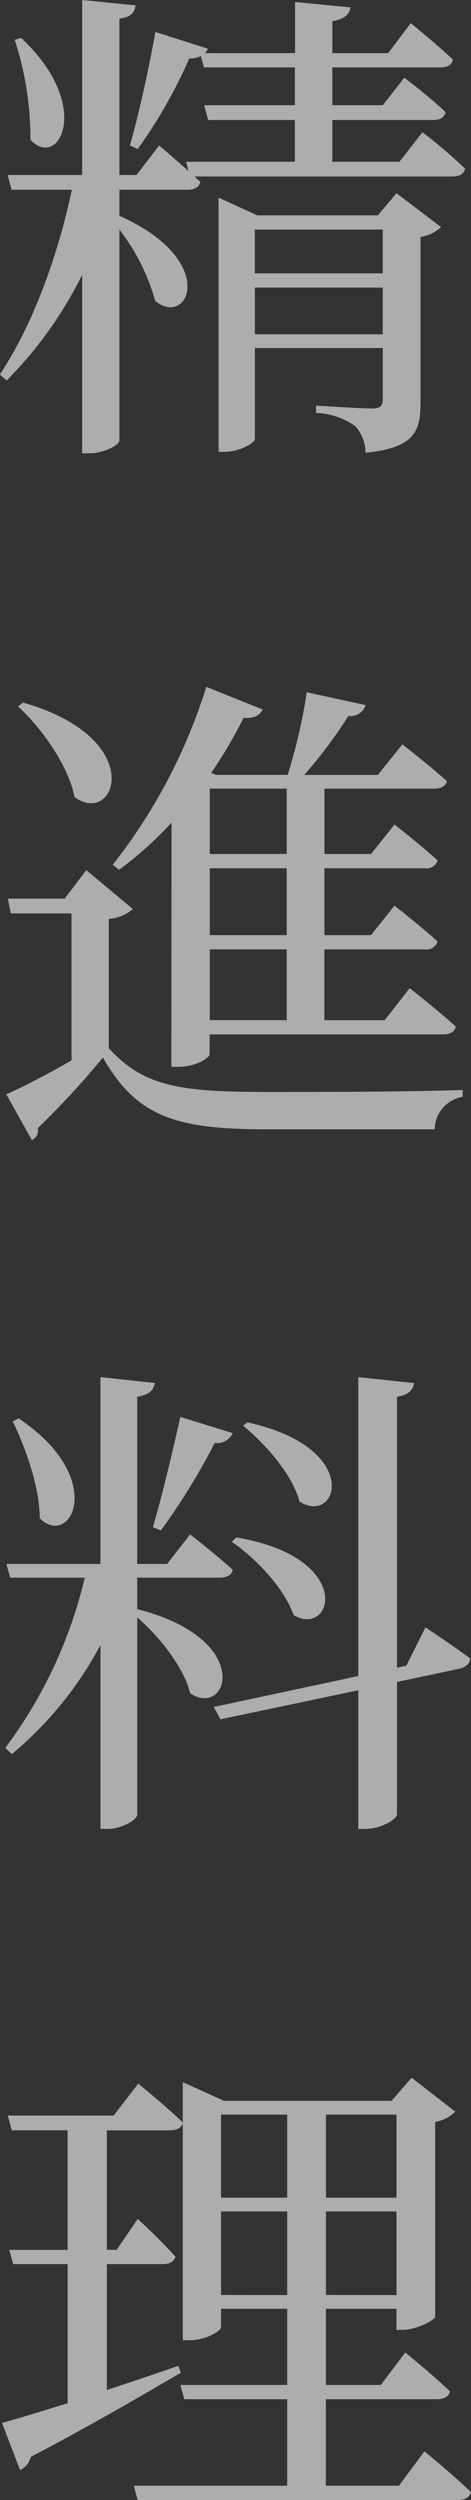 <svg xmlns="http://www.w3.org/2000/svg" width="44.211" height="234.268" viewBox="0 0 44.211 234.268">
  <rect x="0" y="0" width="44.211" height="234.268" fill="#333333" stroke="none"/>
  <g id="tt4" transform="translate(-374.661 -4731.277)" opacity="0.6">
    <g id="グループ_94" data-name="グループ 94">
      <path id="パス_842" data-name="パス 842" d="M414.317,4743.669a50.124,50.124,0,0,1,4,3.409c-.092.506-.552.737-1.2.737h-24.2l.552.506c-.138.507-.552.738-1.2.738h-6.4v2.441c9.431,4.192,6.487,10.549,3.358,7.97a19.444,19.444,0,0,0-3.358-6.68v19.762c0,.415-1.426,1.2-2.806,1.2h-.69v-16.722a38.131,38.131,0,0,1-7.085,9.9l-.644-.553c3.174-4.791,5.474-11.24,6.762-17.32h-5.658l-.368-1.382h6.993v-16.4l5.014.507c-.092.645-.414,1.1-1.518,1.243v14.65h1.61l2.116-2.764s1.427,1.2,2.761,2.4l-.23-.875h10.213v-3.916h-8.143l-.368-1.382h8.511v-3.547H393.8l-.276-1.06a2.449,2.449,0,0,1-1.105.231,45.28,45.28,0,0,1-4.83,8.476l-.736-.322c.782-2.718,1.748-7,2.392-10.642l4.923,1.566a1.082,1.082,0,0,1-.276.415h8.465v-4.791l5.2.507c-.092.645-.552,1.106-1.7,1.29v2.994H411.1l2.116-2.81s2.484,2.027,3.956,3.409c-.091.507-.505.737-1.149.737H405.852v3.547h4.739l2.024-2.579s2.438,1.842,3.864,3.224c-.092.507-.552.737-1.15.737h-9.477v3.916h6.3Zm-37.678-8.845c6.855,6.4,3.5,12.438.874,9.536a29.51,29.51,0,0,0-1.472-9.352Zm35.24,14.557,4.186,3.179a3.753,3.753,0,0,1-1.932.921v15.57c0,2.626-.552,4.192-5.153,4.653a3.862,3.862,0,0,0-.965-2.488,6.739,6.739,0,0,0-3.681-1.243v-.691s4.232.276,5.245.276c.782,0,1.012-.276,1.012-.875v-4.791H398.583v8.522c0,.369-1.426,1.2-2.852,1.2h-.552v-23.817l3.634,1.659h11.318Zm-13.3,3.409v4.1h12.008v-4.1Zm12.008,9.812v-4.376H398.583v4.376Z" fill="#fff"/>
      <path id="パス_843" data-name="パス 843" d="M384.874,4829.5c3.266,3.593,6.717,4.1,14.813,4.1,5.429,0,12.744,0,18.4-.184v.645a3.122,3.122,0,0,0-2.623,3.041H399.733c-8.51,0-12.237-1.152-15.411-6.726A79.49,79.49,0,0,1,378.2,4837a.938.938,0,0,1-.552,1.106l-2.392-4.284c1.564-.691,3.864-1.889,6.118-3.179v-13.773h-5.7l-.276-1.383h5.336l2.025-2.672,4.37,3.64a3.7,3.7,0,0,1-2.254.921Zm-8.051-32.385c11.823,3.363,8.7,11.7,4.83,8.845-.551-2.9-3.036-6.4-5.29-8.477Zm13.94,11.24a33.6,33.6,0,0,1-4.923,4.422l-.6-.46a52.1,52.1,0,0,0,8.787-16.676l5.29,2.119c-.23.507-.781.875-1.794.783a43.407,43.407,0,0,1-3.036,5.159l.46.185h6.717a52.212,52.212,0,0,0,1.794-7.739l5.52,1.2a1.47,1.47,0,0,1-1.609,1.014,45.611,45.611,0,0,1-4.141,5.528h6.9l2.3-2.857s2.576,1.981,4.187,3.455c-.139.461-.553.691-1.2.691h-10.3v6.127h4.371l2.208-2.764s2.484,1.935,4.048,3.363a1.1,1.1,0,0,1-1.2.737h-9.431v6.265h4.371l2.208-2.764s2.484,1.935,4.048,3.363a1.1,1.1,0,0,1-1.2.737h-9.431v6.634h5.659l2.346-3s2.669,2.073,4.324,3.594c-.091.507-.551.737-1.2.737h-21.9v1.888c0,.231-1.15,1.152-2.991,1.152h-.6Zm3.588-3.179v6.127h7.223v-6.127Zm7.223,7.463h-7.223v6.265h7.223Zm0,7.6h-7.223v6.634h7.223Z" fill="#fff"/>
      <path id="パス_844" data-name="パス 844" d="M387.542,4882.065c11.087,2.81,8.511,10.272,4.969,7.877-.6-2.4-2.853-5.3-4.969-7.094v18.473c0,.506-1.518,1.336-2.76,1.336h-.69v-17.229a34.244,34.244,0,0,1-8.327,10.226l-.6-.6a43.131,43.131,0,0,0,7.453-15.939h-6.993l-.368-1.29h8.833v-17.505l5.106.553c-.137.645-.46,1.1-1.656,1.289v15.663h2.807l2.162-2.764s2.484,1.935,4,3.316c-.092.507-.6.738-1.242.738h-7.729Zm-11.133-17.874c8.419,5.62,4.877,12.254,1.978,9.351,0-2.994-1.38-6.679-2.53-9.074Zm12.605,10.181c.782-2.626,1.795-6.818,2.577-10.319l4.922,1.52a1.643,1.643,0,0,1-1.7.922,60.658,60.658,0,0,1-5.061,8.2Zm25.579,9.4s2.576,1.7,4.187,2.9c0,.507-.414.829-.967.968l-5.888,1.244v12.391c0,.507-1.564,1.383-2.945,1.383h-.689v-12.991l-12.928,2.718-.644-1.152,13.572-2.9v-28.008l5.244.553c-.138.645-.46,1.1-1.61,1.289v25.383l.874-.185Zm-17.758-8.431c11.226,1.889,9.063,9.444,5.383,7.279-.828-2.442-3.5-5.3-5.8-6.864Zm1.059-10.779c10.9,2.4,8.464,9.72,4.876,7.417-.644-2.488-3.174-5.391-5.291-7.1Z" fill="#fff"/>
      <path id="パス_845" data-name="パス 845" d="M387.634,4926.527s2.622,2.119,4.187,3.639c-.092.507-.552.737-1.2.737H384.69V4942.1h.92l1.978-2.9s2.254,2.073,3.542,3.547c-.137.461-.551.691-1.2.691H384.69v11.793c2.162-.691,4.416-1.474,6.717-2.257l.23.645c-3.267,1.889-7.913,4.653-14.078,7.877a1.864,1.864,0,0,1-1.012,1.244l-1.7-4.422c1.242-.323,3.45-1.014,6.164-1.843v-13.037H375.9l-.368-1.336h5.474V4930.9h-5.244l-.368-1.382h9.937Zm26.867,34.457s2.714,2.212,4.371,3.824c-.138.507-.6.737-1.243.737H387.588l-.368-1.336h14.4V4956.1h-9.662l-.367-1.336H401.62v-7.141h-6.211v1.705c0,.415-1.472,1.244-2.991,1.244h-.6v-24.185l3.864,1.75h15.734l1.886-2.165,4.094,3.179a3.551,3.551,0,0,1-1.886.967v18.242c-.046.369-1.84,1.244-3.082,1.244h-.552v-1.981h-6.625v7.141h5.153l2.3-3.041s2.622,2.119,4.187,3.64c-.093.506-.6.737-1.243.737h-10.4v8.107h6.855Zm-19.092-31.555v7.785h6.211v-7.785Zm6.211,16.906V4938.5h-6.211v7.831Zm3.634-16.906v7.785h6.625v-7.785Zm6.625,16.906V4938.5h-6.625v7.831Z" fill="#fff"/>
    </g>
  </g>
</svg>

